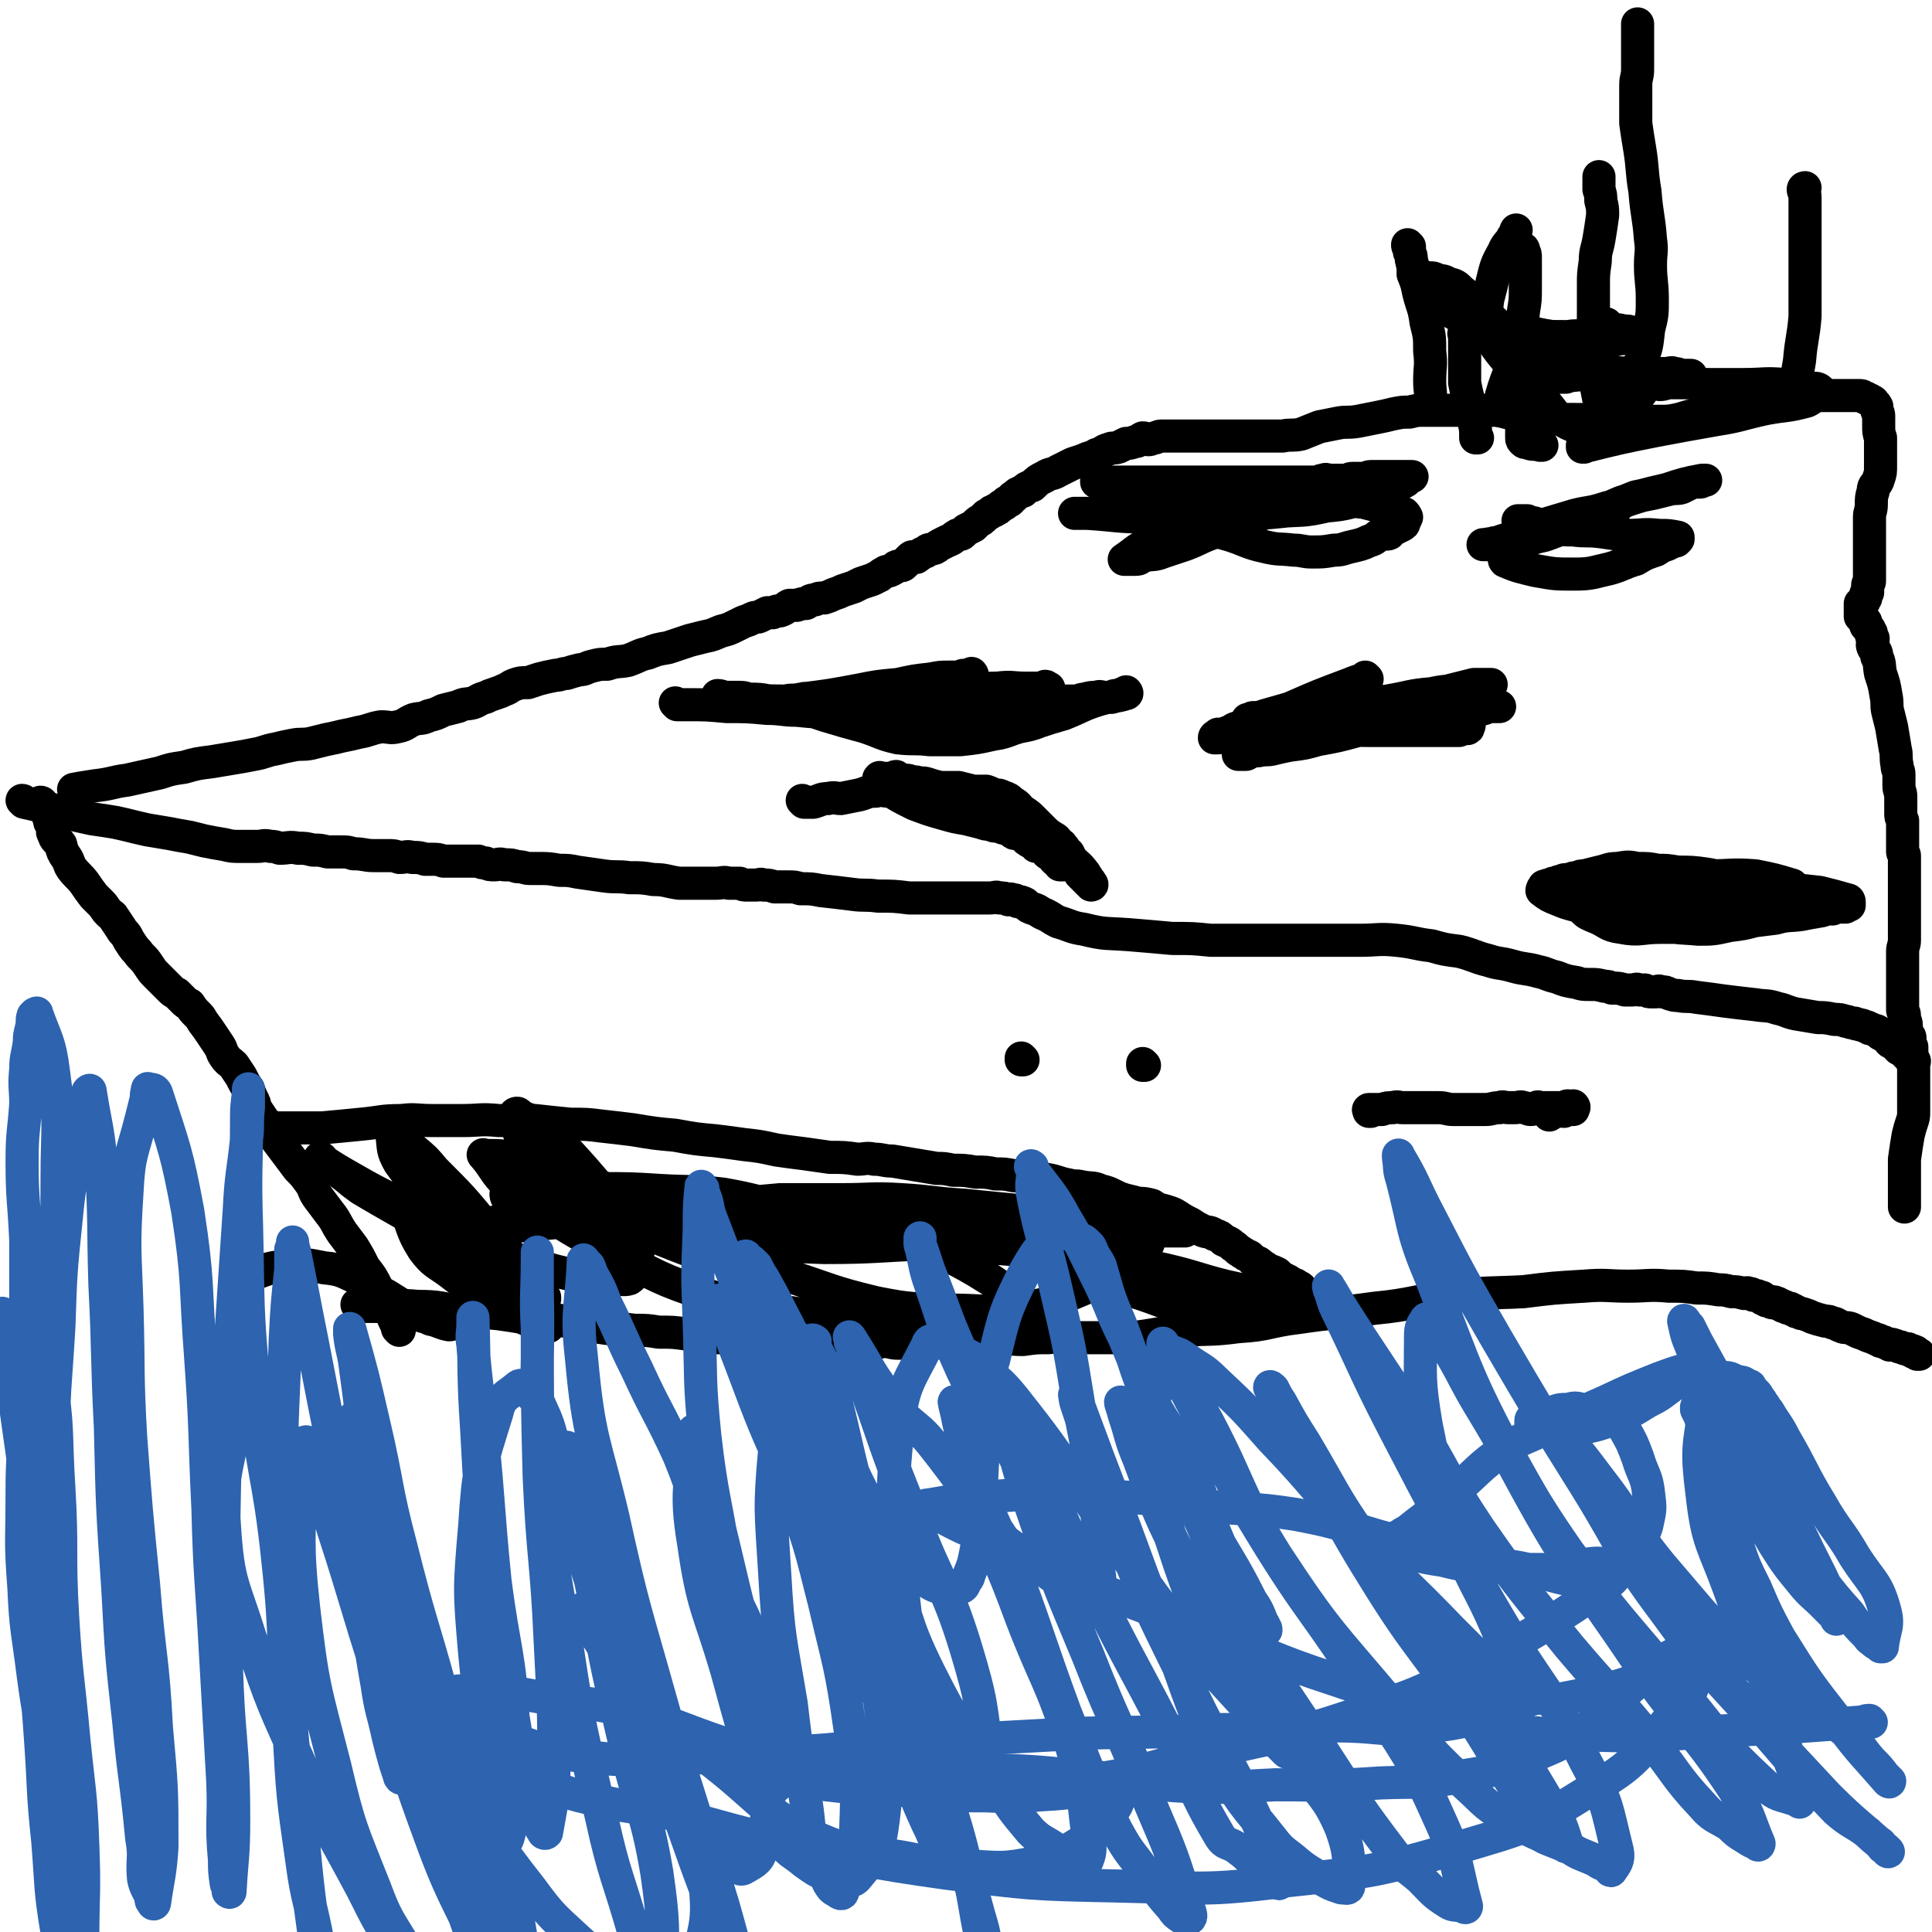 <svg viewBox='0 0 1050 1050' version='1.1' xmlns='http://www.w3.org/2000/svg' xmlns:xlink='http://www.w3.org/1999/xlink'><g fill='none' stroke='#000000' stroke-width='18' stroke-linecap='round' stroke-linejoin='round'><path d='M13,436c0,0 0,-1 -1,-1 0,0 1,0 1,1 0,0 0,0 0,0 0,0 0,-1 -1,-1 0,0 1,0 1,1 0,0 0,0 0,0 0,0 0,-1 -1,-1 0,0 1,0 1,1 0,0 0,0 0,0 0,0 0,-1 -1,-1 0,0 1,0 1,1 0,0 0,0 0,0 9,2 9,2 19,5 9,2 9,2 18,4 7,1 7,1 13,2 9,2 8,2 17,4 6,1 6,1 12,2 5,1 5,1 11,2 4,1 4,1 8,2 5,1 5,1 11,2 4,1 4,1 9,1 4,0 4,0 9,0 3,0 3,-1 7,0 2,0 2,0 5,1 5,0 5,-1 10,0 4,0 4,0 8,1 4,0 4,0 8,1 3,0 3,0 7,0 4,0 4,0 7,1 6,0 6,1 11,1 4,0 4,0 8,0 3,0 3,0 6,1 4,0 4,-1 7,0 4,0 4,0 7,1 2,0 2,0 4,0 3,0 3,0 6,1 4,0 4,0 7,0 3,0 3,0 6,0 3,0 3,0 6,0 2,1 2,1 4,1 2,1 2,1 5,1 2,0 2,-1 5,0 4,0 4,0 7,1 4,0 4,1 7,1 2,0 2,0 5,0 5,0 5,0 11,1 5,0 5,0 10,1 7,1 7,1 14,2 7,1 7,0 14,1 7,0 7,0 13,1 7,0 7,1 14,2 6,0 6,0 12,0 4,0 4,0 8,0 4,0 4,-1 7,0 3,0 3,0 6,0 2,1 2,1 4,1 2,0 2,0 5,0 2,0 2,-1 4,0 3,0 3,0 6,1 3,0 3,0 7,0 4,0 4,0 7,1 6,0 6,0 11,1 9,1 9,1 17,2 7,1 7,0 14,1 9,0 9,0 17,1 7,0 7,0 14,0 6,0 6,0 12,0 5,0 5,0 10,0 4,0 4,0 8,0 3,0 3,-1 5,0 3,0 3,0 5,1 1,0 1,-1 2,0 2,0 2,0 3,1 2,0 2,0 4,1 2,2 2,2 5,3 3,1 3,2 6,3 4,2 3,2 7,4 7,2 7,3 14,4 12,3 12,2 25,3 12,1 12,1 23,2 11,0 11,0 21,1 11,0 11,0 22,0 12,0 12,0 23,0 9,0 9,0 18,0 9,0 9,0 18,0 10,0 10,-1 20,0 10,1 10,2 19,3 7,2 7,2 15,3 8,2 8,3 16,5 6,2 6,1 13,3 7,2 7,1 14,3 5,1 5,2 10,3 5,2 5,2 11,3 3,1 3,1 7,1 4,0 4,0 8,1 2,0 2,0 4,1 4,0 4,0 7,1 2,0 2,0 4,0 2,0 2,-1 4,0 1,0 1,0 3,0 2,1 2,1 3,1 2,0 2,0 3,0 1,0 1,-1 3,0 2,0 2,0 4,1 3,1 3,1 5,1 5,1 5,0 10,1 8,1 8,1 15,2 8,1 8,1 17,2 6,1 6,0 12,2 5,1 5,2 10,3 6,1 6,1 12,2 4,0 4,0 9,1 3,0 3,0 6,1 2,0 2,1 5,1 1,1 1,0 3,1 1,0 1,0 3,1 1,0 1,0 2,1 1,0 1,0 3,1 1,0 1,0 2,1 1,0 1,0 1,1 2,0 1,1 2,1 1,1 2,0 2,1 1,0 0,1 1,2 1,1 1,0 2,1 1,0 1,1 2,2 1,0 1,0 1,1 1,0 1,0 2,1 1,0 1,0 1,1 1,0 1,0 1,1 0,0 0,0 1,1 0,0 1,0 1,1 0,0 0,0 0,0 0,1 1,0 1,1 0,0 0,0 1,1 0,0 0,0 0,0 '/><path d='M217,723c0,0 -1,-1 -1,-1 0,0 1,0 1,1 0,0 0,0 0,0 0,0 -1,-1 -1,-1 0,0 1,0 1,1 0,0 0,0 0,0 0,0 -1,-1 -1,-1 0,0 1,0 1,1 0,0 0,0 0,0 0,0 -1,-1 -1,-1 0,0 1,0 1,1 0,0 0,0 0,0 -3,-6 -3,-6 -5,-11 -4,-6 -4,-6 -7,-12 -3,-6 -3,-6 -7,-11 -3,-6 -3,-6 -6,-11 -3,-4 -3,-4 -6,-8 -4,-6 -3,-6 -7,-11 -3,-4 -3,-4 -6,-8 -3,-4 -2,-5 -5,-9 -3,-4 -3,-4 -6,-7 -3,-4 -3,-4 -6,-8 -3,-4 -3,-4 -6,-8 -3,-5 -3,-5 -6,-9 -2,-3 -2,-3 -4,-6 -2,-2 -1,-3 -2,-5 -2,-4 -2,-4 -3,-7 -2,-3 -2,-3 -4,-7 -2,-3 -2,-3 -4,-6 -2,-2 -3,-2 -5,-5 -2,-3 -1,-3 -3,-6 -2,-3 -2,-3 -4,-6 -2,-3 -2,-3 -5,-7 -1,-2 -1,-2 -3,-4 -2,-2 -2,-2 -4,-5 -2,-1 -2,-1 -3,-2 -2,-2 -2,-2 -4,-4 -2,-1 -2,-1 -4,-3 -2,-2 -2,-2 -4,-4 -1,-1 -1,-1 -3,-3 -2,-2 -2,-2 -4,-5 -2,-3 -2,-3 -5,-6 -2,-3 -2,-2 -4,-5 -2,-3 -2,-3 -3,-5 -1,-2 -2,-2 -3,-4 -2,-3 -2,-3 -4,-6 -1,-2 -1,-1 -3,-3 -2,-2 -2,-3 -4,-5 -2,-2 -2,-2 -4,-4 -3,-4 -3,-4 -5,-7 -3,-4 -4,-4 -7,-8 -2,-3 -1,-3 -3,-6 -2,-3 -2,-3 -3,-7 -2,-3 -3,-2 -4,-6 -1,-1 0,-1 0,-3 -1,-1 -1,-1 -1,-2 -1,-1 -1,-1 -1,-2 -1,-2 0,-2 -1,-4 0,-1 -1,0 -1,-1 -1,-1 -1,-1 -1,-2 -1,-1 -1,-1 -1,-2 0,0 0,0 0,0 0,0 0,0 0,0 0,0 0,-1 -1,-1 '/><path d='M195,710c0,0 -1,-1 -1,-1 0,0 1,0 1,1 0,0 0,0 0,0 0,0 -1,-1 -1,-1 0,0 1,0 1,1 0,0 0,0 0,0 0,0 -1,-1 -1,-1 0,0 1,0 1,1 0,0 0,0 0,0 0,0 -1,-1 -1,-1 0,0 1,0 1,1 0,0 0,0 0,0 0,0 -1,-1 -1,-1 0,0 1,0 1,1 0,0 0,0 0,0 6,0 6,0 13,0 9,0 9,-1 19,0 12,0 12,1 25,3 9,1 10,0 19,1 7,1 7,1 13,2 8,1 8,0 15,1 9,1 9,1 18,3 6,1 6,1 13,2 7,0 7,0 15,1 7,0 7,0 13,1 8,0 8,0 15,1 8,0 8,1 15,2 6,0 6,0 12,1 6,1 6,2 12,2 7,1 7,0 14,1 7,0 7,0 13,0 6,0 6,0 12,0 6,0 6,0 11,0 5,0 5,0 10,0 4,-1 4,-1 8,-2 4,0 4,1 8,1 3,0 3,0 6,0 5,-1 5,-1 10,-1 4,-1 4,0 9,0 8,0 8,0 16,0 6,-1 6,-1 12,-1 7,-1 8,0 15,0 7,-1 7,-1 14,-1 6,-1 6,0 12,0 6,0 6,0 12,0 6,0 6,0 12,0 5,0 5,0 10,0 7,-1 7,-1 13,-2 7,-1 7,-1 15,-2 14,-1 14,0 29,-2 17,-1 16,-3 33,-5 20,-3 20,-2 41,-5 21,-2 21,-4 41,-6 20,-3 20,-2 40,-3 16,-2 16,-2 33,-3 12,-1 12,0 24,0 11,0 11,-1 22,0 8,0 8,0 15,1 6,0 6,0 12,1 3,0 3,0 7,1 3,0 3,0 7,1 1,0 1,-1 3,0 1,0 1,0 2,1 2,0 2,0 4,1 1,0 1,0 1,1 1,0 1,0 2,1 2,0 2,0 3,1 1,0 1,-1 2,0 1,0 1,0 2,1 1,0 1,0 2,1 1,0 0,0 1,0 1,1 1,1 3,1 1,1 1,1 2,1 1,1 1,1 2,1 2,1 2,1 3,1 3,1 3,1 5,2 3,1 3,1 7,2 2,0 2,0 4,1 2,0 2,1 5,2 2,1 2,0 5,1 2,1 2,1 4,2 3,1 3,1 5,2 3,1 3,1 5,2 1,0 1,0 2,1 1,0 2,0 3,1 1,0 1,0 2,1 1,0 1,-1 2,0 1,0 1,0 3,1 0,0 0,0 1,0 1,1 1,0 2,1 1,0 1,0 2,0 0,0 0,0 1,1 0,0 0,0 1,0 1,0 1,0 1,1 1,0 1,-1 1,0 1,0 0,0 1,1 1,0 1,0 1,0 0,0 0,0 0,0 '/><path d='M148,613c0,0 0,-1 -1,-1 0,0 1,0 1,1 0,0 0,0 0,0 0,0 0,-1 -1,-1 0,0 1,0 1,1 0,0 0,0 0,0 0,0 0,-1 -1,-1 0,0 1,1 1,1 4,0 4,0 8,0 10,0 10,0 19,0 11,-1 11,-1 21,-2 11,-1 11,-2 22,-2 8,-1 8,0 17,0 8,0 8,0 16,0 10,0 10,-1 20,0 10,0 10,0 20,0 9,1 9,1 19,2 9,0 9,0 17,1 9,1 9,1 17,2 12,2 12,2 23,3 11,2 11,2 22,3 8,1 8,1 15,2 9,1 9,1 18,3 7,1 7,1 15,2 7,1 7,1 14,2 8,0 8,0 15,1 4,0 5,-1 9,0 5,0 5,1 10,1 6,1 6,1 12,2 6,1 6,1 12,2 4,0 4,0 9,1 6,0 6,0 12,1 6,0 6,0 11,1 5,0 5,0 10,1 4,0 4,1 8,1 5,1 5,0 10,1 6,1 6,2 12,3 3,1 3,0 7,1 5,1 6,0 10,2 4,1 4,1 8,3 2,1 2,1 5,2 4,1 4,1 8,2 3,0 3,0 7,1 3,2 3,2 7,3 3,1 4,1 7,3 3,2 3,2 7,4 3,2 3,2 7,4 3,1 3,0 6,2 3,1 3,1 5,3 2,1 3,1 5,3 2,1 2,2 4,3 1,1 2,1 3,2 3,1 2,1 4,3 3,1 3,1 5,3 2,1 2,1 3,2 3,1 3,1 5,2 2,2 2,2 4,3 1,1 1,1 2,1 1,1 2,1 3,2 1,0 1,0 2,1 1,1 1,0 2,1 0,1 0,1 0,2 '/><path d='M131,698c0,0 0,-1 -1,-1 0,0 1,0 1,1 0,0 0,0 0,0 0,0 0,-1 -1,-1 0,0 1,0 1,1 0,0 0,0 0,0 0,0 -1,-1 -1,-1 4,-2 5,-3 9,-5 8,-3 8,-3 17,-4 10,-1 10,-1 20,1 10,1 10,2 19,6 8,4 7,5 15,9 8,5 8,5 16,10 4,2 4,1 8,3 5,1 5,2 10,3 2,0 2,-1 5,-1 1,-1 1,0 2,0 1,0 2,0 2,0 1,-6 1,-7 1,-13 -1,-5 -1,-6 -4,-11 -4,-9 -5,-9 -11,-17 -3,-4 -4,-4 -8,-8 -3,-4 -3,-4 -6,-9 -2,-1 -2,-2 -3,-3 -2,-2 -2,-2 -3,-3 0,0 0,0 0,0 6,12 4,13 11,24 6,8 7,7 15,13 9,7 9,7 18,12 9,5 9,5 17,9 4,3 4,3 8,5 3,1 3,1 6,2 2,1 2,0 3,1 0,0 1,0 1,0 -4,-11 -3,-12 -9,-22 -11,-17 -11,-16 -24,-31 -14,-17 -14,-17 -29,-32 -5,-6 -5,-6 -11,-11 -3,-3 -3,-3 -6,-5 -2,-1 -2,-1 -3,-2 -1,-1 -1,-1 -2,-1 -1,-1 -1,-1 -1,0 1,7 0,8 4,15 10,14 12,14 24,27 10,11 9,12 20,21 9,8 10,8 19,15 5,3 5,2 9,6 3,1 2,2 5,3 1,1 1,0 2,1 0,0 0,1 0,1 -8,-4 -9,-3 -17,-7 -22,-14 -21,-15 -43,-29 -20,-13 -20,-12 -40,-24 -7,-5 -6,-5 -13,-10 -3,-2 -3,-2 -6,-4 -1,-1 -1,-1 -2,-2 0,-1 -2,-1 -1,0 5,3 6,4 13,8 19,11 20,11 40,21 15,8 15,8 31,15 15,7 15,8 31,13 13,4 14,4 27,7 8,1 8,0 16,1 5,0 7,1 10,0 3,-2 2,-3 3,-6 1,-7 3,-8 1,-15 -6,-14 -9,-13 -18,-26 -11,-13 -11,-13 -22,-25 -7,-6 -7,-6 -15,-12 -3,-3 -3,-2 -7,-4 -2,-1 -2,-2 -3,-2 -1,0 -2,1 -1,2 2,7 1,8 5,14 11,12 12,12 25,22 13,11 13,11 28,20 14,8 15,8 30,14 10,4 11,4 21,6 9,1 9,0 18,1 2,0 2,0 4,1 0,0 0,0 0,0 -2,-2 -1,-3 -3,-4 -23,-12 -23,-11 -47,-22 -20,-9 -21,-8 -41,-17 -12,-5 -11,-6 -23,-9 -10,-3 -11,-3 -21,-4 -4,-1 -4,-1 -9,-1 -1,0 -1,0 -3,0 -1,0 -2,-1 -1,0 7,8 6,11 16,18 25,19 26,19 54,35 25,13 25,14 52,23 23,8 24,6 49,10 22,4 22,3 44,5 21,1 21,1 42,2 11,1 11,0 22,1 7,0 7,0 14,0 1,0 1,0 3,0 1,0 2,0 2,0 -2,-6 -2,-8 -6,-12 -11,-11 -11,-11 -24,-19 -17,-10 -18,-9 -36,-16 -17,-6 -17,-6 -34,-10 -17,-5 -17,-5 -35,-9 -16,-3 -16,-4 -33,-7 -17,-2 -17,-1 -34,-2 -16,-1 -16,-1 -32,-1 -11,-1 -11,0 -23,0 -8,0 -8,-1 -15,0 -4,0 -4,0 -9,1 -1,0 -1,1 -3,1 -1,0 -1,0 -2,1 0,0 0,2 1,2 26,8 26,10 54,14 33,5 33,3 66,4 33,0 33,-1 67,-2 30,-2 30,-3 61,-5 25,-2 25,-2 50,-3 15,-1 15,-1 29,-1 8,-1 8,-1 16,0 2,0 2,-1 4,1 2,1 2,1 2,4 0,6 1,7 -1,13 -4,6 -5,6 -11,10 -10,8 -11,9 -23,14 -17,7 -17,8 -34,11 -20,3 -20,1 -40,1 -20,-1 -20,0 -40,-4 -25,-6 -24,-7 -49,-15 -24,-8 -23,-9 -47,-16 -19,-5 -19,-4 -38,-8 -11,-2 -11,-3 -22,-5 -7,-1 -7,0 -14,-1 -4,-1 -4,-1 -7,-1 -1,0 -1,0 -2,0 -1,0 -2,0 -1,0 14,2 15,3 31,5 30,4 30,5 60,8 31,2 31,2 61,3 28,0 28,-1 56,-2 27,-2 27,-2 54,-4 20,-1 20,-2 39,-3 13,-1 13,0 25,0 5,0 5,0 11,0 3,0 3,0 7,0 1,0 1,0 2,0 1,0 2,0 2,0 0,0 0,0 0,0 -7,-2 -7,-2 -15,-3 -13,-2 -13,-3 -27,-4 -19,-2 -19,-2 -37,-3 -21,-2 -21,-2 -41,-4 -17,-1 -17,-2 -34,-3 -16,-1 -16,0 -33,0 -17,0 -17,0 -33,0 -11,1 -11,1 -23,2 -8,0 -8,0 -17,1 -6,0 -6,0 -12,1 -1,0 -1,0 -3,1 -2,0 -2,-1 -3,0 0,0 -1,1 0,1 12,4 13,4 27,7 24,4 24,5 48,8 28,3 28,1 57,3 26,1 26,1 51,3 23,1 23,0 45,3 20,3 20,4 39,8 17,4 17,5 33,9 9,2 9,2 18,4 6,1 6,1 12,3 3,1 3,1 6,2 1,0 1,0 2,1 0,0 1,1 0,1 -4,2 -5,2 -10,2 -19,2 -20,4 -38,2 -22,-4 -22,-7 -43,-13 -20,-6 -20,-6 -39,-13 -21,-7 -20,-9 -41,-14 -20,-6 -21,-5 -42,-9 -20,-3 -20,-4 -41,-6 -16,-2 -16,-2 -33,-2 -16,-1 -16,-1 -32,0 -16,0 -16,0 -31,1 -12,2 -12,3 -24,4 -12,2 -12,1 -23,2 -11,1 -11,1 -22,2 -6,1 -6,0 -12,1 -4,0 -4,0 -7,0 -2,0 -2,0 -4,0 -1,0 -1,0 -3,0 0,0 -1,0 0,0 6,-2 7,-2 14,-4 27,-6 28,-7 55,-12 0,0 -1,0 -1,1 '/><path d='M745,604c0,0 -1,-1 -1,-1 0,0 0,0 0,1 0,0 0,0 0,0 1,0 0,-1 0,-1 0,0 0,0 0,1 0,0 0,0 0,0 1,0 0,-1 0,-1 0,0 0,0 0,1 0,0 0,0 0,0 1,0 0,-1 0,-1 0,0 0,0 0,1 0,0 0,0 0,0 1,0 -1,-1 0,-1 2,0 3,0 7,0 3,-1 3,-1 6,-1 3,-1 3,0 5,0 3,0 3,0 6,0 4,0 4,0 8,0 3,0 3,0 6,0 4,0 4,1 8,1 4,0 4,0 9,0 4,0 4,0 8,0 4,0 4,-1 8,-1 2,-1 2,0 5,0 2,0 2,0 3,0 3,0 3,-1 5,0 2,0 2,1 4,1 2,0 2,-1 3,-1 1,-1 1,0 3,0 2,0 2,0 4,0 1,0 1,0 2,0 1,0 1,0 2,0 1,0 1,0 2,0 1,0 1,0 2,0 1,0 1,-1 2,-1 1,0 1,1 2,1 0,0 0,-1 0,0 1,0 0,1 0,1 0,0 0,-1 0,-1 0,-1 1,0 1,0 0,0 0,0 0,0 0,0 0,0 0,0 0,0 0,0 0,0 0,0 0,0 0,0 0,0 0,0 0,0 1,0 0,-1 0,-1 -1,0 0,1 0,2 0,0 -1,-1 -1,-1 0,0 0,1 -1,1 0,0 0,0 -1,0 -1,0 -1,0 -2,1 -1,0 -2,-1 -3,0 -2,0 -2,0 -4,1 0,0 0,0 -1,1 '/><path d='M556,576c0,0 -1,-1 -1,-1 0,0 0,0 0,1 0,0 0,0 0,0 1,0 0,-1 0,-1 0,0 0,0 0,1 0,0 0,0 0,0 1,0 0,-1 0,-1 0,0 0,0 0,1 0,0 0,0 0,0 1,0 0,-1 0,-1 '/><path d='M622,579c0,0 -1,-1 -1,-1 0,0 0,0 0,1 0,0 0,0 0,0 1,0 0,-1 0,-1 0,0 0,0 0,1 0,0 0,0 0,0 1,0 0,-1 0,-1 0,0 0,0 0,1 0,0 0,0 0,0 1,0 0,-1 0,-1 0,0 0,0 0,1 '/><path d='M437,436c0,0 -1,-1 -1,-1 0,0 0,0 1,1 0,0 0,0 0,0 0,0 -1,-1 -1,-1 0,0 0,0 1,1 0,0 0,0 0,0 0,0 -1,-1 -1,-1 0,0 0,0 1,1 0,0 0,0 0,0 0,0 -1,-1 -1,-1 0,0 0,0 1,1 0,0 0,0 0,0 2,0 2,0 5,0 4,-1 4,-2 8,-2 4,-1 4,0 7,0 5,-1 5,-1 10,-2 4,-1 4,-2 9,-2 3,-1 4,0 7,0 4,-1 4,-2 7,-2 4,-1 4,0 9,0 4,0 4,0 8,0 4,0 4,0 8,0 3,0 3,0 6,0 4,1 4,1 8,2 4,0 4,0 7,0 3,1 2,1 5,2 2,0 2,0 4,1 3,1 3,1 5,3 4,2 3,3 6,5 3,2 3,2 5,4 3,3 3,3 6,6 2,2 2,2 5,4 2,1 2,1 3,3 2,1 2,1 2,2 2,1 1,1 2,3 1,1 2,0 2,2 1,1 1,1 1,2 1,1 1,2 1,2 1,1 1,1 2,2 1,0 1,0 1,1 0,1 0,1 1,2 0,0 0,0 0,1 1,0 1,0 1,1 1,0 1,0 1,1 1,0 1,0 1,1 1,0 1,0 1,1 1,0 0,0 0,0 1,0 1,0 1,1 0,0 0,0 0,0 1,0 1,0 1,1 0,0 0,0 0,0 1,0 0,-1 0,-1 0,0 0,1 0,1 0,0 0,-1 0,-1 -1,-2 -1,-1 -2,-3 -1,-1 -1,-2 -2,-3 -3,-4 -4,-4 -8,-8 -2,-3 -2,-2 -5,-5 -3,-3 -3,-3 -6,-6 -3,-2 -3,-2 -7,-5 -3,-2 -3,-2 -7,-5 -3,-2 -3,-1 -6,-3 -5,-3 -5,-3 -9,-5 -4,-2 -4,-2 -8,-3 -6,-2 -6,-2 -12,-4 -5,-1 -5,-1 -10,-2 -4,-1 -4,-1 -7,-2 -3,-1 -3,0 -6,-1 -3,0 -3,-1 -6,-1 -1,0 -1,0 -2,0 -2,-1 -2,-1 -3,-2 -1,0 -1,1 -2,1 -1,0 -1,0 -2,0 -1,0 -1,0 -2,0 0,0 0,0 0,0 -2,0 -2,0 -3,0 0,0 0,-1 0,0 -1,0 0,0 0,1 0,1 -1,1 0,2 1,1 1,1 3,2 8,5 8,5 16,9 8,3 8,3 15,5 7,2 7,2 13,3 4,1 4,1 8,2 3,1 3,1 5,1 2,1 2,1 4,1 2,0 2,0 3,1 2,0 2,0 3,1 1,0 1,0 2,1 1,1 1,1 2,1 1,0 1,0 3,1 1,0 1,0 2,1 1,1 0,1 2,2 1,1 1,0 2,1 2,0 1,1 2,2 2,0 2,0 3,1 1,0 1,1 2,1 1,1 1,2 2,2 1,1 1,1 2,1 1,1 1,1 1,2 1,1 1,1 2,1 1,1 0,1 1,1 0,0 0,1 0,1 1,0 1,0 2,0 0,0 0,0 -1,0 -1,-2 0,-2 -2,-3 -2,-4 -3,-3 -6,-6 -2,-3 -2,-4 -5,-6 -4,-3 -5,-3 -9,-6 -4,-2 -4,-2 -8,-4 -2,-1 -2,-1 -4,-2 -2,-1 -2,-1 -3,-2 -1,-1 -1,0 -3,-1 -1,0 -1,0 -2,-1 -1,0 -1,0 -2,-1 0,0 0,0 -1,0 '/><path d='M986,491c-1,0 -1,-1 -1,-1 -1,0 0,0 0,1 0,0 0,0 0,0 0,0 0,-1 0,-1 -1,0 0,0 0,1 0,0 0,0 0,0 0,0 0,-1 0,-1 -1,0 0,0 0,1 0,0 0,0 0,0 -2,-1 -2,0 -5,-1 -6,-2 -6,-2 -12,-3 -6,-2 -6,-2 -12,-4 -7,-2 -7,-2 -14,-4 -8,-2 -8,-3 -15,-4 -7,-1 -8,-1 -15,-1 -6,-1 -6,-1 -11,-1 -5,-1 -5,-1 -11,-1 -5,-1 -5,-1 -11,0 -5,0 -5,1 -10,2 -4,1 -4,1 -8,2 -2,0 -2,0 -4,1 -2,0 -2,0 -4,1 -3,0 -3,0 -5,1 -2,0 -2,1 -4,1 -2,1 -2,1 -3,1 -1,1 -2,0 -2,1 -1,1 -1,2 -1,2 4,3 4,3 9,5 7,3 7,2 15,5 8,2 8,3 16,4 8,2 8,1 16,1 10,0 10,0 19,0 5,0 5,0 10,0 5,-1 5,-1 9,-1 3,-1 3,-1 6,-1 4,-1 4,-1 8,-2 2,-1 2,-1 5,-2 2,-1 2,0 5,-1 2,-1 2,-1 4,-2 2,-1 2,-1 3,-1 1,0 1,0 2,-1 1,0 1,0 3,-1 1,0 1,0 2,-1 0,0 1,0 1,0 1,-1 1,-1 1,-1 1,-1 2,-1 2,-2 1,0 0,-1 0,-2 0,0 0,0 0,0 -10,-3 -10,-3 -20,-5 -13,-1 -13,0 -25,0 -12,0 -13,-1 -25,1 -9,1 -9,3 -18,6 -6,2 -6,2 -11,4 -3,1 -3,1 -5,2 -2,1 -2,1 -5,2 0,1 -1,1 -1,1 -2,1 -2,1 -2,2 -1,1 -1,1 -1,1 2,2 3,2 5,3 8,3 7,5 15,6 10,2 11,0 21,0 11,0 11,0 21,0 13,-1 13,-1 26,-3 8,-1 8,-1 16,-2 7,-2 7,-1 14,-2 5,-1 5,-1 11,-2 3,-1 3,-1 6,-1 2,-1 2,-1 4,-1 1,0 1,0 3,0 1,-1 1,-1 2,-1 0,-1 0,-1 0,-2 0,0 0,-1 -1,-1 -7,-2 -7,-2 -15,-4 -9,-1 -9,-1 -19,-2 -10,0 -10,0 -20,-1 -12,0 -12,1 -23,1 -6,0 -6,-1 -12,0 -5,0 -5,0 -9,1 -5,0 -5,1 -9,2 -2,0 -2,0 -4,1 -1,0 -1,-1 -2,0 -1,0 -1,1 -2,2 0,0 -1,1 -1,2 0,1 0,2 2,3 6,4 6,5 13,8 9,3 10,2 20,3 8,0 8,0 17,-2 8,-1 8,-1 15,-3 5,-1 5,-1 10,-3 2,-1 2,-1 4,-3 2,-1 2,-2 3,-4 2,-1 2,-1 2,-3 1,-1 0,-1 0,-2 0,0 0,0 -1,-1 -6,-1 -6,-2 -13,-2 -9,-1 -9,0 -19,0 -6,0 -6,-1 -13,0 -5,0 -5,1 -10,2 -2,0 -2,-1 -5,0 -1,0 -1,0 -3,1 -1,0 -1,-1 -2,0 0,0 0,0 -1,1 0,0 0,0 0,0 '/><path d='M368,383c0,0 -1,-1 -1,-1 0,0 0,0 1,1 0,0 0,0 0,0 0,0 -1,-1 -1,-1 0,0 0,0 1,1 0,0 0,0 0,0 0,0 -1,-1 -1,-1 0,0 0,0 1,1 0,0 0,0 0,0 0,0 -1,-1 -1,-1 0,0 0,0 1,1 0,0 0,0 0,0 3,0 3,0 6,0 10,0 10,0 21,1 11,0 11,0 22,1 8,0 8,1 16,1 10,1 10,1 19,1 6,0 6,0 12,0 8,0 8,0 16,1 8,0 8,0 16,0 8,0 8,0 17,0 8,-1 8,-1 16,-2 5,-1 6,0 11,-1 5,-1 5,-1 10,-2 5,-1 5,-1 10,-1 3,0 3,0 7,0 3,0 3,-1 6,-1 3,0 3,0 6,0 3,0 3,0 5,0 3,0 3,-1 5,-1 4,-1 4,-1 7,-1 2,-1 2,0 5,0 2,0 2,0 3,0 1,0 1,-1 2,-1 1,0 1,0 2,0 1,0 1,-1 2,-1 1,0 1,0 2,0 0,0 0,0 0,0 0,0 0,0 0,0 1,0 0,-1 0,-1 0,0 1,1 0,1 -6,2 -7,1 -14,3 -10,3 -10,4 -20,8 -7,2 -7,2 -13,4 -5,2 -6,2 -11,3 -7,2 -7,3 -14,4 -9,2 -9,2 -18,3 -8,0 -8,0 -17,0 -8,-1 -8,0 -17,-1 -9,-2 -9,-3 -18,-6 -11,-3 -11,-3 -21,-6 -9,-3 -9,-3 -18,-5 -6,-2 -6,-2 -13,-3 -5,-1 -5,-1 -11,-1 -3,-1 -3,-1 -6,-1 -3,0 -3,0 -6,0 0,0 0,0 -1,0 -1,0 -1,0 -2,0 -1,0 -1,0 -2,0 0,0 1,0 1,0 0,0 0,0 0,0 0,0 -1,-1 -1,-1 2,0 3,1 5,1 15,1 15,2 30,2 23,2 23,1 45,1 18,1 18,1 35,1 14,-1 14,-1 28,-3 9,-1 9,-1 19,-3 4,0 4,0 8,-1 2,-1 2,-1 4,-2 1,0 1,1 2,1 1,-1 1,-1 2,-2 1,0 1,1 2,1 0,0 0,0 -1,0 0,0 0,0 -1,0 -5,0 -5,0 -11,0 -7,0 -7,-1 -15,0 -9,0 -9,1 -18,1 -10,1 -10,1 -20,2 -8,0 -8,0 -16,1 -7,0 -7,0 -14,1 -6,0 -6,0 -13,0 -6,0 -6,0 -12,1 -4,0 -4,0 -8,0 -3,0 -3,-1 -5,0 -1,0 -1,1 -3,1 -1,0 -1,0 -3,0 -1,0 -1,0 -2,0 0,0 0,0 -1,0 0,0 0,0 0,0 0,0 0,0 0,0 4,-1 4,0 8,-1 16,-2 16,-2 32,-5 10,-2 10,-2 21,-3 9,-2 9,-2 18,-3 5,-1 5,-1 10,-1 3,0 3,0 5,0 2,0 1,-1 3,-1 1,0 1,0 2,0 1,0 1,0 2,0 0,0 0,0 0,0 0,0 0,0 0,0 1,0 0,-1 0,-1 '/><path d='M743,369c0,0 -1,-1 -1,-1 0,0 0,1 0,1 0,0 0,0 0,0 1,0 0,-1 0,-1 0,0 0,1 0,1 0,0 0,0 0,0 1,0 0,-1 0,-1 0,0 0,1 0,1 0,0 0,0 0,0 -4,1 -4,1 -9,3 -16,6 -16,6 -32,13 -7,2 -7,2 -14,4 -5,2 -5,2 -10,4 -3,2 -3,2 -6,3 -2,1 -2,2 -4,2 -2,1 -3,1 -5,1 -1,1 -2,1 -2,2 0,0 1,0 2,0 9,-1 9,-1 18,-1 11,0 11,2 22,1 11,0 10,-2 21,-3 11,-2 11,-1 21,-1 11,0 11,0 21,0 5,0 5,0 10,0 4,0 4,0 7,0 3,0 3,0 5,0 2,0 2,0 4,0 1,0 1,0 2,0 1,-1 1,-1 3,-1 0,0 1,0 1,0 1,0 1,0 1,-1 0,0 1,-1 0,-1 -6,-1 -6,-1 -12,-1 -12,-1 -12,-1 -24,0 -12,1 -12,2 -24,4 -11,3 -11,3 -22,5 -7,2 -7,2 -15,3 -5,1 -5,1 -9,2 -4,1 -4,0 -8,1 -2,0 -2,0 -5,1 -1,0 -1,1 -2,1 -1,0 -1,0 -3,0 0,0 0,0 -1,0 0,0 0,0 0,0 8,-3 8,-2 16,-5 16,-5 16,-6 31,-10 16,-6 16,-5 32,-10 13,-3 13,-3 26,-6 7,-3 7,-3 15,-5 4,-1 4,-1 8,-2 3,0 3,0 5,0 1,0 1,0 3,0 0,0 1,0 1,0 1,0 0,0 0,0 -1,0 -1,0 -2,0 -6,1 -6,2 -12,3 -9,1 -9,0 -18,2 -12,1 -12,2 -24,4 -16,2 -16,2 -31,3 -9,1 -9,1 -18,2 -5,1 -5,2 -11,2 -3,1 -3,1 -6,1 -2,1 -2,0 -4,1 -2,0 -2,0 -3,0 -1,0 -1,1 -2,1 0,0 -1,0 -1,0 1,0 1,0 2,0 15,1 15,1 30,2 13,0 13,0 27,0 16,-1 16,0 32,-1 12,-1 12,-1 24,-3 7,-2 7,-2 14,-4 2,-1 2,-1 5,-1 1,0 1,0 2,0 1,0 1,0 1,0 0,0 0,0 0,0 -7,0 -7,-1 -14,0 -5,0 -5,1 -9,1 -2,1 -2,1 -5,1 '/><path d='M597,262c0,0 -1,-1 -1,-1 0,0 0,1 0,1 0,0 0,0 0,0 1,0 0,-1 0,-1 0,0 0,1 0,1 0,0 0,0 0,0 1,0 0,-1 0,-1 0,0 0,1 0,1 0,0 0,0 0,0 5,0 5,0 9,0 14,0 14,0 29,0 13,0 13,0 26,0 9,0 9,0 19,0 7,0 7,0 15,0 7,0 7,0 15,0 3,0 3,0 6,0 2,0 2,-1 4,-1 2,-1 2,0 4,0 2,0 2,0 4,0 2,0 2,0 4,0 2,0 2,-1 4,-1 2,0 2,0 3,0 1,0 1,0 3,0 2,0 2,-1 4,-1 2,0 2,0 4,0 2,0 2,0 4,0 2,0 2,0 4,0 2,0 2,0 4,0 1,0 1,0 3,0 1,0 1,0 2,0 1,0 1,0 1,0 1,0 0,0 0,0 0,0 0,0 0,0 -2,1 -2,2 -4,3 -9,4 -9,4 -19,8 -11,3 -11,4 -23,5 -13,3 -13,2 -27,3 -11,0 -11,0 -22,0 -7,-1 -7,-1 -15,-2 -7,-1 -7,-1 -14,-3 -5,-1 -5,-1 -9,-2 -4,-1 -4,0 -8,-1 -3,-1 -3,-1 -6,-2 -1,0 -2,0 -3,0 -1,0 -1,-1 -2,-1 -1,-1 -1,-1 -3,-1 -1,-1 -1,0 -2,0 -1,0 -1,0 -2,0 0,0 0,0 0,0 0,0 0,0 0,0 11,5 11,5 22,10 10,4 10,5 20,9 9,4 9,3 19,6 9,3 9,4 18,6 8,2 8,1 16,2 5,0 5,1 10,1 6,0 6,0 12,-1 5,0 5,-1 10,-2 4,-1 5,-1 9,-3 4,-1 3,-2 7,-4 2,-1 2,1 4,0 1,-1 0,-2 1,-2 2,-1 2,-1 3,-1 1,-1 2,-1 2,-1 2,-1 2,-1 2,-2 1,-1 0,-1 0,-1 1,-1 1,-1 1,-1 0,-1 1,-1 0,-1 0,-1 0,-1 -1,-2 -3,-1 -3,-1 -7,-2 -8,-2 -7,-2 -15,-4 -10,-1 -10,-1 -20,-1 -8,-1 -8,0 -17,0 -8,0 -8,0 -17,0 -13,0 -13,0 -26,1 -7,1 -7,1 -14,2 -6,1 -6,1 -11,2 -6,1 -6,0 -12,1 -5,0 -4,1 -9,1 -4,0 -4,0 -8,0 -3,0 -3,0 -6,0 -2,0 -2,0 -3,0 -2,0 -2,0 -3,0 -2,0 -2,0 -3,0 -1,0 -1,0 -2,0 -1,0 -1,0 -2,0 -1,0 -1,0 -2,0 -1,0 -1,0 -2,0 0,0 0,0 0,0 4,0 4,0 7,0 16,1 16,2 33,2 11,1 11,0 23,0 10,-1 10,-1 20,-2 11,-2 10,-2 21,-4 7,-1 7,-1 14,-2 2,-1 1,-1 3,-1 2,0 2,0 3,0 1,0 1,-1 2,-1 0,0 0,0 0,0 0,0 0,0 0,0 -4,1 -5,0 -9,1 -10,4 -9,5 -19,9 -11,4 -11,4 -21,8 -9,3 -9,4 -17,7 -6,2 -6,2 -12,4 -5,2 -5,1 -10,2 -3,1 -2,2 -5,2 -2,0 -2,0 -4,0 -1,0 -1,0 -2,0 0,0 0,0 0,0 6,-4 6,-5 12,-8 18,-8 18,-8 37,-13 22,-5 22,-3 45,-6 3,0 3,-1 5,-1 '/><path d='M877,279c0,0 -1,-1 -1,-1 0,0 0,1 0,1 0,0 0,0 0,0 1,0 0,-1 0,-1 0,0 0,1 0,1 0,0 0,0 0,0 -12,2 -12,2 -24,5 -10,2 -10,2 -19,5 -5,1 -5,2 -10,4 -3,1 -3,1 -6,2 -2,0 -2,0 -5,0 -2,1 -2,1 -4,1 -1,0 -1,0 -2,0 0,0 0,0 1,0 4,-1 4,0 9,-2 10,-3 9,-4 20,-8 10,-3 10,-3 20,-6 8,-2 8,-1 17,-4 8,-2 8,-3 16,-6 5,-1 5,-1 10,-2 4,-1 4,-1 8,-2 4,-1 4,0 7,-1 2,-1 2,-1 4,-2 1,-1 1,-1 3,-1 1,0 2,0 3,0 1,0 1,-1 2,-1 0,0 0,0 1,0 0,0 0,0 0,0 -1,0 -1,0 -2,0 -10,2 -10,2 -19,5 -13,3 -13,3 -25,7 -12,5 -11,6 -23,11 -8,3 -8,3 -16,6 -5,2 -5,1 -10,3 -3,1 -3,2 -5,3 -2,1 -2,0 -3,1 -1,0 -1,0 -2,1 -1,1 -1,1 -2,2 -1,0 -1,0 -2,1 0,0 0,1 0,2 0,1 -1,1 0,2 7,3 8,3 16,5 11,2 11,2 22,2 9,0 10,-1 19,-3 7,-2 7,-3 14,-5 5,-3 5,-3 11,-5 3,-2 3,-2 6,-3 2,-1 2,-1 4,-2 1,0 1,0 1,0 1,-1 1,-1 1,-1 0,0 0,0 0,0 0,0 0,-1 0,-1 -5,-1 -5,-1 -10,-1 -9,-1 -9,0 -18,0 -7,-1 -7,-1 -14,-2 -8,-1 -8,0 -15,-1 -5,0 -5,0 -10,-1 -4,-1 -4,-1 -8,-2 -2,0 -2,-1 -5,-1 -1,-1 -1,0 -2,-1 -1,0 -1,0 -2,0 -1,0 -1,0 -2,0 -1,0 -1,0 -1,0 '/><path d='M41,430c0,0 0,-1 -1,-1 0,0 1,0 1,1 0,0 0,0 0,0 0,0 0,-1 -1,-1 0,0 1,0 1,1 0,0 0,0 0,0 0,0 0,-1 -1,-1 0,0 1,0 1,1 0,0 0,0 0,0 0,0 0,-1 -1,-1 0,0 1,0 1,1 0,0 0,0 0,0 0,0 -1,-1 -1,-1 5,-1 6,-1 12,-2 9,-1 9,-2 17,-3 9,-2 9,-2 18,-4 6,-2 6,-2 13,-3 7,-2 7,-2 15,-3 6,-1 6,-1 12,-2 6,-1 6,-1 11,-2 6,-1 6,-2 12,-3 4,-1 4,-1 9,-2 5,-1 5,0 10,-1 4,-1 4,-1 8,-2 5,-1 5,-1 9,-2 5,-1 5,-1 9,-2 6,-1 6,-2 12,-3 5,0 5,1 9,0 5,-1 4,-2 9,-4 4,-1 4,0 8,-2 4,-1 4,-1 8,-3 4,-1 4,-1 8,-2 4,-2 4,-1 8,-2 3,-1 3,-2 7,-3 2,-1 2,-1 5,-2 3,-1 3,-1 5,-2 3,-1 3,-2 6,-3 3,-1 3,-1 7,-1 3,-1 3,-1 6,-2 4,-1 4,-1 9,-2 3,0 3,-1 6,-1 3,-1 3,-1 7,-2 3,0 3,-1 7,-2 4,-1 4,-1 8,-1 6,-2 6,-1 11,-2 6,-2 6,-3 11,-4 5,-2 5,-2 11,-3 6,-2 6,-2 12,-4 4,-1 4,-1 8,-2 5,-1 4,-1 9,-3 4,-1 4,-1 8,-3 2,-1 2,-1 4,-2 3,-1 3,-1 5,-2 2,-1 2,0 4,-1 2,-1 2,-1 4,-2 1,0 2,0 3,0 2,-1 2,-1 4,-1 3,-1 3,-2 5,-3 2,0 2,0 4,0 3,-1 3,-1 5,-1 2,-1 2,-2 5,-2 2,-1 2,-1 5,-1 3,-1 3,-1 5,-2 3,-1 3,-1 5,-2 3,-1 3,-1 6,-2 2,-1 2,-1 4,-2 3,-1 3,-1 6,-2 2,-1 2,-1 4,-2 1,-1 1,-1 3,-2 1,-1 1,0 3,-1 2,-1 2,-1 3,-2 2,-1 3,0 4,-1 2,-2 2,-2 4,-4 1,-1 2,0 3,0 3,-2 2,-2 5,-3 2,-2 2,-1 5,-2 2,-1 1,-1 3,-2 2,-1 2,-1 4,-2 3,-1 3,-2 5,-3 1,-1 2,0 3,-1 1,-1 1,-1 2,-2 2,-1 2,-1 4,-2 1,-1 1,-1 2,-2 1,-1 2,-1 3,-2 1,-1 1,-1 2,-2 2,-1 2,-1 3,-2 1,0 1,0 2,-1 1,0 1,0 3,-2 1,0 1,-1 2,-1 1,-2 2,-1 3,-2 1,-1 1,-2 2,-2 2,-2 2,-2 5,-3 2,-2 2,-2 5,-3 3,-3 3,-3 7,-5 3,-2 4,-1 7,-3 4,-2 4,-2 8,-4 3,-1 3,-1 6,-2 4,-2 4,-1 7,-3 4,-1 3,-2 7,-3 2,-1 2,0 5,-1 2,-1 2,-1 4,-2 2,0 2,0 5,-1 2,0 2,-1 4,-2 2,0 2,1 3,1 2,0 2,-1 4,-1 2,-1 2,-1 4,-1 2,0 2,0 4,0 2,0 2,0 5,0 2,0 2,0 5,0 3,0 3,0 6,0 3,0 3,0 6,0 3,0 3,0 7,0 2,0 2,0 5,0 3,0 3,0 7,0 4,0 4,0 7,0 3,0 3,0 5,0 4,0 4,0 8,0 5,-1 5,0 10,-1 5,-2 5,-2 10,-4 5,-1 5,-1 10,-2 5,-1 5,0 11,-1 5,-1 5,-1 10,-2 5,-1 5,-1 9,-2 5,-1 5,-1 9,-1 4,-1 4,-1 8,-1 4,0 4,0 7,0 6,0 6,0 11,0 5,0 5,0 10,0 6,0 6,0 11,0 7,1 6,2 13,2 7,1 7,1 15,2 7,1 7,1 15,1 7,0 7,0 15,0 9,0 9,1 18,1 6,0 6,0 13,0 5,0 5,0 10,-1 4,-1 3,-1 7,-2 6,-1 6,-1 11,-2 3,-1 3,-1 6,-1 3,-1 3,-1 7,-2 2,-1 2,-1 4,-1 3,-1 3,-1 7,-2 3,0 3,0 7,-1 2,0 2,-1 5,-1 2,-1 2,-1 3,-1 5,0 5,0 9,0 3,0 3,0 6,0 7,0 7,0 14,0 2,0 2,0 5,0 2,0 2,0 4,0 2,0 2,0 3,0 2,0 2,0 3,1 1,0 1,0 2,1 1,0 1,0 2,1 1,0 1,0 1,1 1,1 1,0 2,2 0,0 0,1 0,2 0,1 1,1 1,3 0,2 0,2 0,5 0,4 0,4 1,7 0,4 0,4 0,9 0,3 0,3 0,6 0,4 0,4 -1,7 -1,4 -3,3 -3,7 -1,3 -1,4 -1,7 0,4 -1,4 -1,7 0,3 0,3 0,5 0,1 0,1 0,3 0,1 0,1 0,3 0,1 0,1 0,3 0,1 0,1 0,3 0,1 0,1 0,3 0,1 0,1 0,2 0,2 0,2 0,3 0,2 0,2 0,3 0,1 0,1 0,2 0,1 0,1 0,2 0,2 0,2 0,3 0,1 -1,1 -1,2 0,1 0,1 0,2 0,1 0,1 0,2 0,0 -1,0 -1,1 0,0 0,0 0,1 0,0 0,0 0,1 0,0 -1,0 -1,1 0,0 0,1 0,1 0,0 -1,0 -1,0 0,0 0,0 0,0 0,1 0,1 0,1 -1,0 -1,0 -1,0 0,0 0,1 0,1 0,0 0,0 0,0 0,0 0,1 0,1 0,0 0,0 0,0 0,0 0,0 0,1 0,0 0,0 0,1 0,0 0,0 0,0 0,0 0,0 0,1 0,1 0,1 0,2 0,0 0,0 1,1 0,0 0,0 1,1 0,1 0,1 1,1 0,1 0,2 0,2 1,1 1,1 2,2 0,1 0,1 1,2 0,2 0,2 1,3 0,3 -1,3 0,5 1,2 2,2 2,5 2,4 1,4 2,9 2,6 2,6 3,12 1,5 0,5 1,9 1,4 1,4 2,8 1,6 1,6 2,12 1,4 0,4 1,9 0,3 1,2 1,5 0,3 0,3 0,6 0,3 1,3 1,6 0,2 0,2 0,4 0,3 0,3 0,5 0,2 0,2 1,4 0,1 0,1 0,3 0,1 0,1 0,2 0,1 0,1 0,3 0,1 0,1 0,2 0,1 0,1 0,2 0,1 0,1 0,2 0,2 0,2 0,3 0,1 1,1 1,2 0,1 0,1 0,3 0,2 0,2 0,5 0,3 0,3 0,6 0,4 0,4 0,8 0,2 0,2 0,4 0,3 0,3 0,6 0,4 0,4 0,8 0,3 0,3 0,6 0,3 -1,3 -1,6 0,2 0,2 0,5 0,2 0,2 0,5 0,2 0,2 0,4 0,3 0,3 0,6 0,1 0,1 0,2 0,1 0,1 0,3 0,1 0,1 0,2 0,1 0,1 0,3 0,1 0,1 0,2 0,1 1,1 1,3 0,1 0,1 0,2 0,1 1,1 1,3 0,0 0,1 0,1 0,2 0,2 1,4 0,1 1,1 1,2 0,2 0,2 0,3 0,1 0,1 1,2 0,1 0,1 0,3 0,1 0,1 0,2 0,1 1,1 1,2 1,1 0,1 0,2 0,4 0,4 0,8 0,3 0,3 0,6 0,2 0,2 0,5 0,4 0,4 0,7 0,3 0,3 -1,6 -1,3 -1,3 -2,7 -1,6 -1,6 -2,13 0,10 0,10 0,20 0,3 0,3 0,6 '/><path d='M803,238c0,0 -1,-1 -1,-1 0,0 0,1 0,1 0,0 0,0 0,0 1,0 0,-1 0,-1 0,0 0,1 0,1 0,0 0,0 0,0 1,0 0,-1 0,-1 0,0 0,1 0,1 0,0 0,0 0,0 0,-5 0,-5 -1,-9 -1,-6 -1,-6 -3,-12 -1,-4 -1,-4 -2,-9 0,-3 0,-3 0,-7 0,-2 0,-2 0,-5 0,-2 0,-2 0,-4 0,-3 0,-3 0,-5 0,-2 0,-2 0,-4 0,-1 -1,-2 0,-2 9,-2 10,-3 20,-2 14,0 14,2 28,4 7,0 7,0 14,1 9,0 9,1 17,1 4,0 4,-1 7,-1 2,0 2,0 4,0 2,0 2,0 3,0 1,0 1,0 2,0 0,0 0,0 0,0 0,0 0,0 0,0 0,-1 0,-1 0,-2 -3,-1 -3,-1 -6,-2 -5,0 -6,-2 -10,0 -18,7 -19,7 -34,19 -6,4 -5,6 -8,13 -3,7 -3,7 -5,14 -1,3 -1,3 -1,6 0,1 0,1 0,3 0,1 0,1 0,3 0,1 0,1 1,2 1,1 1,0 3,1 3,1 3,0 6,1 0,0 0,0 1,0 '/><path d='M851,205c0,0 -1,-1 -1,-1 0,0 0,1 0,1 0,0 0,0 0,0 1,0 0,-1 0,-1 0,0 0,1 0,1 0,0 0,0 0,0 1,0 0,0 0,-1 -7,-5 -7,-4 -14,-10 -9,-6 -9,-6 -18,-14 -7,-6 -7,-6 -14,-13 -5,-5 -5,-5 -10,-9 -3,-3 -3,-3 -7,-4 -3,-2 -3,-1 -6,-2 -2,-1 -2,-1 -4,-1 -2,0 -3,-1 -4,0 -1,0 -2,1 -2,1 3,5 3,6 7,10 8,6 8,6 17,11 8,4 8,4 16,6 9,2 9,2 18,3 8,1 8,1 16,1 3,0 3,0 7,0 5,-1 5,0 10,-1 6,-3 5,-3 11,-6 '/><path d='M842,206c0,0 -1,-1 -1,-1 0,0 0,1 0,1 0,0 0,0 0,0 1,0 0,-1 0,-1 0,0 0,1 0,1 0,0 0,0 0,0 1,0 0,-1 0,-1 0,0 0,1 0,1 0,0 0,0 0,0 1,0 0,-1 0,-1 0,0 0,1 0,1 0,0 0,0 0,0 13,-2 13,-2 26,-3 13,-1 13,0 26,0 6,0 6,0 12,0 3,0 3,-1 5,0 3,0 2,1 5,1 2,0 2,0 4,0 0,0 0,0 0,0 0,0 0,0 0,0 '/><path d='M861,243c0,0 -1,-1 -1,-1 0,0 0,1 0,1 0,0 0,0 0,0 1,0 0,-1 0,-1 0,0 0,1 0,1 0,0 0,0 0,0 20,-5 20,-5 40,-9 16,-3 16,-3 33,-6 13,-2 13,-3 27,-6 11,-2 11,-1 22,-4 2,-1 2,-1 4,-3 2,-1 2,0 4,-1 0,-1 0,-1 0,-1 -2,-2 -2,-2 -5,-2 -7,-2 -7,-2 -15,-2 -11,-1 -11,0 -23,0 -9,0 -9,0 -18,0 -7,0 -7,-1 -14,-1 -4,0 -4,0 -7,0 -3,0 -3,1 -6,1 -1,0 -1,-1 -3,-1 -1,0 -1,0 -2,1 -2,1 -2,1 -4,3 -3,4 -3,4 -6,9 -3,3 -3,3 -6,7 -1,2 -1,2 -3,3 -6,1 -6,2 -12,1 -8,0 -9,1 -16,-3 -6,-3 -5,-5 -11,-11 -4,-5 -4,-4 -9,-9 -4,-4 -4,-4 -7,-9 -4,-4 -4,-4 -8,-9 -3,-4 -3,-4 -5,-8 -2,-6 -2,-6 -2,-12 0,-9 1,-9 3,-18 2,-8 2,-9 6,-16 2,-5 3,-4 5,-8 2,-2 1,-2 2,-4 '/><path d='M879,210c0,0 -1,-1 -1,-1 0,0 0,1 0,1 0,0 0,0 0,0 1,0 0,-1 0,-1 0,0 0,1 0,1 0,0 0,0 0,0 1,0 0,-1 0,-1 0,0 0,1 0,1 0,0 0,0 0,0 1,0 0,-1 0,-1 0,0 0,1 0,1 0,0 0,0 0,0 1,0 0,-1 0,-1 0,0 0,1 0,1 1,-1 1,-1 2,-2 3,-3 3,-3 6,-5 3,-3 4,-3 6,-7 3,-7 3,-8 4,-17 2,-8 2,-8 2,-16 0,-10 -1,-10 -1,-19 0,-7 1,-7 0,-14 -1,-13 -2,-13 -3,-26 -2,-12 -1,-12 -3,-24 -1,-6 -1,-6 -2,-13 0,-6 0,-6 0,-12 0,-5 0,-5 0,-9 0,-4 1,-4 1,-8 0,-3 0,-3 0,-7 0,-1 0,-1 0,-3 0,-1 0,-1 0,-2 0,-2 0,-2 0,-3 0,-1 0,-1 0,-2 0,-1 0,-1 0,-3 0,0 0,0 0,-1 0,-1 0,-1 0,-2 0,-1 0,-1 0,-1 0,-1 0,-1 0,-1 '/><path d='M977,207c-1,0 -1,-1 -1,-1 -1,0 0,1 0,1 0,0 0,0 0,0 0,0 0,-1 0,-1 -1,0 0,1 0,1 0,0 0,0 0,0 0,0 0,-1 0,-1 -1,0 0,1 0,1 1,-5 1,-5 2,-11 1,-12 2,-12 3,-24 0,-8 0,-9 0,-17 0,-6 0,-6 0,-13 0,-6 0,-6 0,-12 0,-3 0,-3 0,-6 0,-5 0,-5 0,-9 0,-2 0,-2 0,-5 0,-2 0,-2 0,-3 0,-2 -1,-3 -1,-4 0,-1 1,-1 1,-1 '/><path d='M778,218c0,0 -1,-1 -1,-1 0,0 0,1 0,1 0,0 0,0 0,0 1,0 0,-1 0,-1 0,0 0,1 0,1 0,0 0,0 0,0 1,0 0,-1 0,-1 0,0 0,1 0,1 1,-5 0,-5 0,-11 0,-8 1,-8 0,-16 0,-8 0,-8 -2,-16 -1,-8 -2,-8 -4,-16 -1,-5 -1,-5 -3,-10 0,-4 0,-4 -1,-8 0,-2 0,-2 -1,-4 0,-2 0,-2 0,-3 -1,0 -1,0 -1,-1 0,0 0,0 0,0 '/><path d='M817,216c0,0 -1,-1 -1,-1 0,0 0,1 0,1 0,0 0,0 0,0 1,0 0,-1 0,-1 0,0 0,1 0,1 0,0 0,0 0,0 1,0 0,0 0,-1 4,-14 6,-14 10,-29 2,-8 1,-8 2,-17 1,-6 1,-6 1,-13 0,-5 0,-5 0,-10 0,-3 0,-3 0,-6 0,-2 0,-2 -1,-4 0,-1 0,-1 -2,-1 -1,0 -1,0 -2,0 '/><path d='M873,232c0,0 -1,-1 -1,-1 0,0 0,1 0,1 0,0 0,0 0,0 -1,-2 -1,-2 -1,-4 -3,-17 -4,-17 -5,-34 -1,-12 0,-12 0,-24 0,-8 0,-8 0,-15 0,-6 0,-6 1,-13 0,-6 1,-6 2,-12 1,-6 1,-6 2,-13 0,-4 0,-4 -1,-8 0,-3 0,-3 -1,-6 0,-2 0,-2 0,-5 0,-1 0,-1 0,-2 0,0 0,0 0,0 '/></g>
<g fill='none' stroke='#2D63AF' stroke-width='18' stroke-linecap='round' stroke-linejoin='round'><path d='M22,743c0,0 0,-1 -1,-1 0,0 1,0 1,1 0,0 0,0 0,0 '/><path d='M2,715c0,0 -1,-2 -1,-1 3,22 4,23 7,47 7,49 7,49 12,99 4,30 3,30 8,60 2,14 4,13 6,27 2,15 1,16 2,31 0,3 0,3 0,6 0,1 0,1 0,2 0,2 0,2 0,3 0,1 0,1 0,2 0,0 0,1 0,0 -2,-3 -3,-3 -4,-7 -3,-14 -3,-14 -6,-28 -4,-23 -5,-23 -8,-46 -3,-24 -4,-24 -5,-47 -2,-26 -1,-26 -1,-52 0,-20 1,-19 1,-39 1,-16 0,-16 0,-32 0,-9 0,-9 1,-19 0,-5 0,-5 1,-10 0,-2 1,-2 1,-4 0,-1 0,-2 0,-3 0,0 1,0 1,1 5,20 7,20 10,41 5,31 3,31 5,63 2,34 0,34 2,69 2,33 3,33 6,66 3,30 4,30 5,59 1,26 0,26 0,51 0,11 0,11 -2,22 0,4 -1,4 -1,8 0,1 0,1 0,3 0,1 0,2 0,2 0,0 -1,-1 -1,-2 -6,-18 -7,-18 -10,-37 -4,-24 -3,-24 -5,-49 -3,-28 -2,-28 -4,-56 -2,-30 -3,-30 -4,-60 -1,-29 -1,-29 -2,-58 -1,-28 -1,-28 -2,-56 0,-26 0,-26 0,-51 0,-23 0,-23 0,-46 -1,-22 -2,-22 -2,-43 0,-16 1,-16 2,-31 0,-9 -1,-9 0,-19 0,-7 1,-7 2,-15 0,-3 0,-3 1,-7 1,-4 0,-4 1,-7 1,-1 1,0 1,-1 1,0 1,-1 1,0 5,14 7,15 9,31 4,29 2,29 2,59 0,39 -1,39 -2,78 -1,40 1,40 0,80 -1,37 -3,37 -3,73 0,33 1,33 3,67 1,28 1,28 3,56 1,14 1,14 3,27 1,6 2,6 4,12 0,3 0,3 1,5 0,1 0,1 1,3 0,1 0,1 1,2 1,0 2,0 2,-1 1,-3 1,-3 1,-7 -1,-24 -1,-24 -4,-47 -3,-29 -4,-29 -7,-59 -2,-33 -2,-33 -3,-66 -2,-37 -2,-37 -2,-75 0,-34 1,-34 3,-68 1,-30 1,-30 4,-59 2,-21 3,-20 6,-41 2,-9 2,-9 4,-19 0,-3 1,-3 2,-6 0,-1 -1,-2 0,-3 0,0 1,-1 1,0 3,19 4,19 6,39 2,33 1,33 2,66 2,39 1,39 3,78 1,43 1,43 4,87 2,37 2,37 6,73 3,32 4,31 7,63 2,11 0,11 1,22 1,5 2,5 4,10 0,2 0,2 1,3 0,1 1,1 1,0 2,-14 3,-15 4,-30 0,-32 0,-32 -3,-65 -2,-39 -4,-39 -7,-78 -4,-40 -4,-40 -7,-80 -2,-35 -1,-35 -2,-70 -1,-32 -2,-32 0,-63 1,-21 3,-21 8,-41 1,-4 1,-4 2,-8 1,-3 0,-3 1,-6 0,-1 0,-2 1,-1 2,0 3,0 4,2 10,31 11,32 17,64 6,39 4,40 7,79 3,42 2,42 4,83 1,39 2,39 4,77 2,35 2,35 4,70 1,22 -1,22 1,44 0,6 0,6 1,13 1,2 1,2 1,4 0,0 1,1 1,0 1,-18 2,-19 2,-39 0,-43 -3,-43 -4,-86 -1,-48 -2,-48 -1,-96 1,-45 2,-45 4,-89 2,-30 2,-30 4,-60 1,-20 2,-20 4,-39 1,-8 0,-8 1,-17 0,-2 0,-2 0,-5 0,-2 0,-2 0,-3 0,-1 0,-3 0,-2 0,5 -1,7 -1,14 0,30 -1,30 0,61 1,43 0,43 4,85 4,48 8,48 13,96 5,46 2,46 6,92 2,36 2,36 7,71 3,23 5,23 9,46 0,5 0,5 0,10 0,2 0,3 0,5 0,0 0,-1 0,-2 -4,-34 -5,-34 -8,-68 -5,-48 -6,-48 -9,-97 -3,-51 -3,-51 -3,-102 0,-38 1,-38 2,-75 1,-19 1,-19 3,-38 0,-6 0,-6 0,-11 1,-2 1,-4 1,-4 0,0 0,2 1,5 5,25 5,26 10,51 6,31 6,31 12,61 7,34 8,34 14,67 5,29 4,29 9,57 2,14 3,14 6,28 2,8 2,8 4,15 1,3 1,3 2,6 0,1 1,2 1,1 1,-4 1,-5 1,-10 -2,-33 -1,-33 -5,-66 -5,-38 -6,-38 -12,-77 -5,-35 -4,-35 -9,-71 -1,-8 -2,-8 -3,-17 0,-2 0,-2 0,-3 0,0 0,0 0,0 7,25 7,25 13,51 8,34 6,34 15,68 10,40 11,39 22,79 9,31 8,31 18,63 2,8 2,9 6,16 1,3 1,3 4,5 1,2 2,3 3,2 3,-3 5,-5 6,-11 4,-28 4,-29 2,-58 -2,-39 -5,-39 -10,-78 -4,-40 -3,-40 -7,-79 -2,-24 -3,-24 -5,-49 -1,-6 0,-6 0,-12 0,-2 0,-2 0,-3 0,0 0,0 0,0 1,30 0,30 2,60 2,37 2,37 6,74 5,39 6,39 13,78 4,25 4,25 10,50 2,7 2,6 5,13 1,2 0,2 2,4 0,1 1,2 2,1 2,-12 3,-14 4,-28 0,-38 0,-38 -2,-76 -2,-45 -4,-45 -6,-90 -1,-40 -1,-40 -1,-80 -1,-19 0,-19 0,-38 0,-1 0,-5 0,-3 0,7 0,10 0,21 1,44 -2,44 2,88 4,52 5,52 14,104 7,47 8,47 19,94 7,32 9,32 18,64 3,12 2,12 6,24 1,4 1,4 4,7 0,2 1,3 2,2 2,-3 3,-5 3,-11 0,-27 1,-28 -3,-56 -6,-36 -10,-36 -18,-73 -9,-38 -9,-38 -16,-76 -6,-29 -5,-29 -10,-57 -2,-10 -2,-10 -4,-20 0,-2 0,-2 -1,-5 0,0 0,-1 0,0 5,19 5,20 11,41 10,31 11,30 22,61 11,32 9,32 21,63 8,21 9,21 19,41 4,7 4,7 9,12 4,4 4,4 9,8 2,2 3,4 6,2 5,-3 8,-4 9,-11 5,-28 5,-30 2,-60 -5,-42 -8,-42 -18,-84 -8,-34 -8,-33 -16,-67 -2,-6 -2,-6 -4,-12 0,-2 0,-2 0,-3 -1,0 -1,-1 -1,0 -1,30 -5,31 0,61 5,35 8,35 18,69 9,33 9,33 19,65 5,13 3,14 10,26 4,8 6,7 13,13 7,5 8,6 17,8 5,2 9,4 12,0 10,-12 12,-15 14,-31 4,-32 2,-33 -2,-65 -5,-42 -8,-42 -17,-83 -10,-40 -10,-39 -20,-79 -4,-18 -4,-18 -8,-35 -1,-1 -1,-1 -1,-1 -1,0 -1,-1 -1,0 2,23 0,24 4,47 6,36 8,36 18,72 10,37 11,37 23,73 9,26 9,26 19,51 4,11 4,11 9,22 2,4 2,4 4,9 0,2 0,2 1,3 1,1 2,2 2,1 0,-5 1,-7 -1,-13 -8,-27 -10,-27 -19,-54 -11,-32 -11,-32 -20,-65 -8,-28 -7,-28 -14,-57 -1,-8 -1,-8 -2,-16 -1,-2 -1,-4 0,-4 0,0 1,2 1,3 13,24 14,24 25,49 13,31 9,32 24,62 16,32 18,31 37,61 8,13 8,13 18,25 6,6 7,5 14,10 6,4 6,4 12,7 2,1 4,3 4,1 3,-6 3,-9 1,-17 -3,-24 -2,-25 -9,-48 -11,-35 -14,-35 -27,-69 -12,-33 -14,-32 -24,-65 -7,-20 -5,-21 -10,-41 -1,-5 -1,-5 -2,-9 0,-1 -1,-3 0,-2 3,13 2,15 7,30 11,32 13,31 26,63 14,38 13,38 27,76 13,32 12,33 28,64 7,13 8,12 17,25 6,9 6,9 13,17 2,3 2,3 5,5 2,1 3,2 4,1 2,-1 1,-3 0,-6 -9,-29 -9,-29 -21,-57 -16,-41 -18,-40 -34,-81 -18,-43 -18,-43 -33,-87 -7,-21 -6,-22 -12,-43 -1,-4 -1,-4 -2,-7 0,-1 0,-3 0,-2 11,19 12,21 22,42 16,33 15,34 31,67 18,36 19,36 37,71 15,29 13,31 29,58 3,5 5,3 10,7 7,5 6,6 13,12 3,2 3,2 5,5 2,1 2,1 3,1 1,1 1,1 1,0 -6,-17 -5,-18 -13,-36 -16,-34 -18,-33 -35,-68 -20,-41 -21,-41 -38,-84 -12,-29 -10,-30 -20,-60 -2,-6 -2,-6 -4,-12 -1,-3 -1,-6 -1,-5 1,1 1,4 3,8 10,27 10,27 20,53 14,37 13,37 28,72 13,34 11,35 28,67 11,22 13,22 28,41 6,8 7,7 15,14 5,4 6,4 12,8 5,3 5,3 11,5 2,0 4,1 4,-1 0,-13 1,-17 -4,-31 -8,-19 -11,-17 -22,-35 -15,-26 -15,-26 -30,-52 -17,-28 -18,-27 -33,-56 -14,-28 -14,-28 -25,-58 -5,-12 -4,-12 -8,-24 -1,-4 -2,-6 -2,-7 1,0 3,2 4,4 17,24 19,23 33,48 17,31 11,34 28,65 21,39 23,38 47,76 17,26 17,27 36,52 6,8 7,7 15,14 7,7 7,8 15,13 3,2 4,1 8,2 1,1 2,1 2,0 -6,-22 -4,-24 -14,-46 -16,-36 -18,-36 -39,-69 -28,-45 -31,-43 -59,-89 -22,-36 -20,-38 -40,-75 -5,-11 -5,-11 -10,-21 -2,-3 -2,-3 -3,-5 0,0 0,-1 0,-1 12,20 12,21 24,42 19,36 16,39 38,74 27,41 29,41 61,79 22,26 22,27 47,50 10,10 11,9 24,16 6,5 7,4 14,8 5,2 5,2 10,4 1,1 2,1 2,0 -3,-9 -3,-11 -9,-21 -20,-34 -21,-34 -44,-67 -28,-39 -30,-37 -57,-77 -18,-26 -17,-27 -33,-54 -7,-11 -7,-11 -13,-22 -2,-3 -2,-3 -4,-7 -1,-1 -2,-2 -2,-1 6,11 7,12 14,25 21,38 19,40 42,77 24,39 26,37 52,75 19,29 17,30 37,57 6,8 7,8 15,14 8,6 8,5 17,9 3,2 3,2 6,3 2,1 2,4 3,2 2,-3 4,-5 3,-10 -6,-24 -5,-26 -17,-48 -21,-42 -25,-40 -49,-81 -29,-50 -29,-50 -55,-100 -16,-31 -15,-31 -30,-62 -3,-6 -3,-6 -5,-13 -1,-1 -1,-4 -1,-3 2,3 3,5 6,10 19,30 20,30 39,60 19,31 17,32 37,62 23,33 24,33 49,64 22,26 23,25 44,51 14,17 13,19 28,35 6,7 7,6 15,11 4,4 4,4 9,7 3,2 3,2 6,3 0,1 1,1 1,0 -6,-14 -5,-16 -14,-30 -23,-35 -27,-33 -51,-68 -35,-52 -38,-51 -68,-107 -26,-49 -25,-50 -45,-102 -11,-26 -9,-27 -16,-54 -2,-6 -1,-6 -2,-12 0,-1 0,-2 0,-1 9,15 8,16 17,33 17,33 17,33 36,66 24,41 24,41 49,81 21,34 19,36 43,68 24,33 25,32 52,62 20,23 20,24 41,46 8,7 9,6 17,12 3,3 3,3 7,6 1,2 1,2 3,3 0,1 2,2 1,1 -15,-14 -17,-14 -33,-30 -25,-27 -26,-27 -49,-55 -22,-26 -22,-26 -41,-54 -16,-23 -15,-24 -30,-48 -9,-13 -8,-13 -17,-27 -3,-7 -3,-7 -7,-13 -1,-1 -1,-1 -2,-3 0,-1 -1,-2 -1,-1 11,13 12,14 24,30 17,22 15,24 33,46 25,29 25,31 54,57 21,19 24,15 46,33 8,7 7,8 14,16 4,4 4,4 7,8 2,2 2,2 3,3 0,1 -1,0 -1,0 -13,-15 -14,-15 -26,-31 -18,-23 -18,-23 -33,-47 -7,-13 -7,-13 -13,-27 -6,-12 -6,-12 -10,-24 -5,-15 -4,-16 -8,-31 -5,-16 -5,-15 -10,-31 -1,-3 -1,-3 -2,-7 -1,-2 -1,-2 -2,-4 0,-1 0,-2 0,-1 3,3 3,4 6,8 10,18 11,18 21,36 8,14 6,15 15,30 7,11 7,11 16,22 5,6 5,5 11,11 3,3 3,3 5,5 1,1 1,1 2,2 0,0 0,1 0,1 -1,-4 0,-4 -1,-7 -8,-19 -9,-19 -18,-38 -16,-32 -16,-32 -33,-63 -12,-22 -12,-21 -24,-43 -2,-4 -2,-4 -4,-8 -1,-1 -1,-1 -2,-2 0,-1 -1,-2 -1,-1 1,4 1,6 3,11 8,20 9,20 19,39 9,17 11,16 20,33 9,18 6,19 16,36 7,12 8,11 17,22 7,9 7,9 15,18 4,6 4,6 9,11 2,2 1,2 4,4 1,1 1,1 3,2 1,0 1,0 1,1 1,0 1,0 1,0 1,-10 4,-11 1,-21 -4,-14 -7,-14 -16,-28 -8,-14 -10,-14 -18,-28 -11,-18 -10,-19 -20,-36 -4,-8 -5,-8 -9,-15 -2,-2 -1,-2 -3,-4 -1,-2 -1,-2 -2,-3 -1,-2 -1,-2 -2,-3 -1,-1 -1,-1 -2,-2 -1,-1 0,-2 -2,-2 -2,-1 -2,-2 -5,-2 -4,-1 -6,-4 -9,-1 -6,3 -7,5 -9,13 -4,23 -5,25 -2,49 3,27 6,27 15,52 10,29 12,28 22,56 6,17 5,17 10,35 3,8 3,8 5,16 1,4 1,4 1,8 0,0 0,1 0,0 -10,-4 -12,-2 -20,-10 -27,-25 -25,-27 -49,-55 -29,-35 -30,-34 -57,-71 -25,-36 -23,-38 -46,-76 -11,-18 -10,-19 -21,-37 -3,-6 -4,-5 -8,-11 -1,-1 -2,-3 -2,-2 -2,3 -3,4 -3,9 0,23 -1,24 3,48 6,30 6,31 16,60 9,27 12,26 23,52 5,14 4,15 9,29 2,3 2,3 3,6 1,2 1,2 1,4 0,1 1,2 0,1 -3,-2 -3,-3 -6,-7 -16,-17 -16,-17 -33,-34 -24,-25 -25,-24 -48,-49 -25,-26 -24,-28 -49,-54 -15,-17 -15,-17 -31,-32 -7,-7 -8,-6 -16,-12 -3,-2 -3,-2 -6,-3 -2,-1 -4,-2 -4,0 -6,24 -9,26 -7,52 2,32 4,32 14,63 9,26 10,26 22,50 7,14 8,13 17,26 5,7 5,7 11,14 2,4 2,4 5,7 2,2 2,2 3,4 1,1 1,2 0,1 -7,-7 -8,-8 -15,-17 -25,-28 -26,-27 -49,-57 -25,-33 -23,-34 -47,-68 -18,-25 -18,-26 -37,-50 -8,-10 -9,-9 -18,-18 -4,-4 -4,-4 -10,-7 -5,-3 -6,-4 -12,-5 -3,-1 -6,-3 -7,1 -10,20 -13,21 -16,45 -4,40 -3,41 2,82 4,45 7,45 17,89 7,34 10,33 18,67 5,19 4,20 8,39 1,5 1,5 2,9 1,3 1,3 2,5 0,0 1,1 0,0 -2,-13 -1,-13 -5,-26 -8,-30 -9,-30 -18,-60 -12,-41 -12,-41 -23,-83 -13,-44 -13,-44 -25,-88 -8,-31 -7,-31 -15,-61 -3,-9 -4,-8 -8,-17 -1,-1 0,-2 0,-3 -1,-1 -2,-1 -3,0 -3,1 -5,0 -6,3 -9,26 -10,28 -13,56 -3,33 -2,33 0,67 2,35 3,35 9,71 3,27 4,27 8,53 2,13 1,14 4,26 2,7 3,7 6,13 2,4 1,4 4,8 1,1 1,1 3,2 1,1 3,2 3,0 5,-14 7,-16 7,-33 1,-27 1,-28 -3,-55 -5,-35 -6,-35 -14,-69 -8,-32 -8,-32 -19,-63 -7,-23 -9,-22 -17,-45 -4,-12 -3,-13 -7,-25 -3,-7 -4,-7 -7,-14 -2,-4 -2,-5 -3,-9 -1,-2 -1,-3 -2,-5 -1,-1 -1,-1 -1,-2 -1,-1 -2,-2 -1,-1 5,16 5,17 12,35 12,32 12,32 26,63 14,34 12,35 29,67 14,30 16,29 33,57 9,14 8,14 18,27 5,7 6,7 13,13 3,3 3,3 7,5 4,1 6,3 8,0 3,-5 2,-8 0,-16 -4,-31 -3,-32 -12,-62 -11,-36 -15,-35 -28,-70 -12,-30 -12,-30 -22,-59 -4,-11 -4,-12 -7,-23 -2,-4 -2,-4 -4,-8 -1,-2 0,-3 -1,-5 0,-1 -1,-1 -1,-2 0,-1 0,-1 0,-2 0,0 -1,-1 0,0 11,17 10,19 24,36 8,12 11,10 20,21 19,24 18,25 37,49 3,5 4,5 8,8 7,5 7,5 14,10 3,2 3,3 6,5 1,0 2,0 2,0 1,-7 3,-9 0,-16 -9,-27 -11,-27 -24,-53 -12,-26 -14,-25 -26,-51 -10,-22 -9,-23 -18,-45 -2,-6 -2,-6 -4,-12 -1,-2 -1,-2 -1,-5 0,0 0,-2 0,-1 0,0 0,1 0,3 3,11 2,12 6,23 8,23 7,24 17,46 8,17 12,16 21,32 14,26 13,27 27,54 3,6 2,6 6,12 3,4 3,5 7,9 3,4 3,3 6,7 2,1 2,2 3,3 1,2 1,2 2,2 1,1 2,1 2,1 1,-5 1,-6 0,-12 0,-18 1,-19 -2,-37 -3,-27 -4,-27 -9,-54 -5,-31 -5,-31 -12,-61 -6,-27 -8,-26 -13,-53 -1,-7 1,-7 0,-14 0,0 -1,-1 -1,0 9,13 11,13 19,28 9,15 9,16 17,32 8,16 7,17 15,33 7,17 7,17 15,34 9,17 11,16 20,34 7,17 6,17 13,35 5,12 5,12 11,24 3,6 4,6 7,13 3,5 3,5 6,10 1,2 1,2 3,5 1,1 1,1 1,2 1,1 1,1 1,2 0,0 0,0 0,0 -4,-8 -3,-9 -8,-16 -11,-22 -12,-21 -24,-43 -11,-23 -11,-23 -22,-46 -6,-12 -6,-12 -12,-25 -6,-15 -5,-15 -11,-31 -4,-11 -5,-11 -9,-23 -2,-7 -2,-7 -4,-14 -2,-4 -2,-3 -4,-7 -1,-2 -1,-3 -2,-4 -3,-3 -3,-3 -6,-4 -5,-2 -7,-5 -11,-2 -10,6 -11,8 -18,20 -11,22 -11,23 -17,48 -6,20 -3,21 -5,42 -2,23 -1,23 -3,45 -1,10 0,10 -2,19 -1,5 -1,5 -3,10 -1,2 0,2 -2,4 -1,2 -1,4 -4,4 -9,0 -12,1 -19,-5 -17,-17 -17,-19 -30,-41 -15,-28 -13,-30 -26,-59 -11,-23 -10,-23 -22,-46 -4,-8 -4,-8 -9,-17 -2,-3 -2,-3 -4,-7 -1,-1 -1,-1 -2,-2 -1,-1 -1,-1 -3,-2 0,-1 -1,-2 -1,-1 -1,6 -1,8 1,16 7,25 8,25 17,50 6,18 6,18 13,36 6,17 5,17 12,35 3,8 4,8 7,16 2,2 2,2 3,5 0,1 0,1 1,2 0,0 0,0 0,0 -5,-14 -4,-14 -10,-27 -11,-27 -13,-27 -24,-53 -12,-30 -12,-30 -23,-61 -8,-20 -8,-20 -16,-41 -2,-6 -1,-6 -3,-11 -1,-2 -1,-2 -1,-4 -1,-1 -1,-2 -1,-1 -1,10 -1,11 -1,23 -1,25 -1,25 0,51 1,31 0,31 3,61 4,35 6,35 11,69 5,31 5,31 10,62 3,17 2,17 7,34 2,9 3,9 6,18 1,3 1,3 2,6 1,1 1,1 2,1 1,1 1,1 1,0 1,-9 3,-9 2,-18 -4,-26 -4,-27 -12,-52 -9,-28 -12,-27 -24,-54 -10,-27 -8,-28 -19,-55 -11,-24 -12,-23 -23,-47 -9,-18 -8,-18 -17,-36 -3,-8 -3,-8 -7,-15 -1,-2 -1,-3 -2,-5 -1,-1 -1,-1 -2,-2 -1,-1 -1,-2 -1,-1 -1,25 -4,27 -1,53 4,44 7,44 17,86 11,50 12,50 26,100 12,43 13,43 26,86 8,25 8,25 15,51 2,6 3,6 4,12 1,3 1,3 1,6 0,0 1,1 1,0 -7,-15 -8,-16 -15,-33 -14,-35 -13,-35 -26,-70 -21,-54 -23,-54 -41,-108 -14,-41 -11,-42 -23,-82 -3,-12 -3,-12 -8,-23 -2,-3 -3,-3 -5,-6 0,-1 0,-2 -1,-2 -3,-2 -4,-3 -6,-1 -6,5 -9,5 -11,14 -9,29 -10,30 -12,61 -3,35 -3,35 0,70 4,41 5,41 12,81 5,33 6,33 12,66 3,18 3,18 6,36 0,6 0,6 1,11 0,2 1,2 1,4 0,1 0,2 0,2 -5,-12 -6,-13 -10,-26 -13,-35 -13,-35 -25,-70 -16,-50 -17,-50 -31,-101 -12,-45 -10,-45 -21,-90 -4,-18 -4,-18 -8,-36 -1,-3 -1,-3 -2,-5 0,-1 0,-2 0,-1 -1,16 -3,17 -1,35 4,39 3,40 12,78 9,43 10,43 23,85 11,36 12,36 25,72 5,15 6,15 11,30 3,6 2,6 5,12 0,1 0,1 1,3 0,1 1,3 1,2 -3,-9 -3,-11 -7,-21 -12,-31 -15,-30 -27,-62 -17,-46 -16,-46 -30,-93 -13,-40 -12,-40 -25,-80 -6,-20 -6,-20 -12,-40 -1,-3 -1,-3 -2,-6 0,-1 -1,-2 -1,-1 -2,6 -3,8 -3,16 0,37 -2,37 2,74 5,43 6,43 17,86 8,34 9,34 22,67 6,16 7,16 16,31 4,7 5,7 10,14 3,3 3,3 6,6 3,3 3,3 7,5 3,1 5,2 7,0 4,-3 4,-5 5,-11 1,-24 2,-25 -2,-49 -4,-34 -5,-34 -14,-67 -11,-35 -11,-36 -25,-70 -12,-27 -13,-27 -27,-53 -9,-17 -9,-17 -19,-33 -6,-9 -6,-9 -13,-18 -4,-5 -4,-5 -9,-9 -2,-2 -2,-3 -5,-4 -3,-1 -4,-2 -7,-1 -3,1 -5,1 -6,5 -5,28 -8,29 -6,57 2,31 5,31 14,60 12,37 13,37 29,73 14,33 15,32 32,64 9,18 9,18 20,35 6,8 6,8 13,15 4,5 5,5 10,9 5,3 6,6 10,5 4,0 5,-2 6,-7 6,-20 8,-22 7,-43 -1,-27 -3,-28 -10,-54 -8,-32 -9,-32 -20,-63 -12,-34 -13,-34 -27,-68 -7,-15 -7,-14 -15,-29 -2,-3 -2,-3 -4,-7 -2,-1 -2,-1 -3,-2 -1,-1 -1,-3 -1,-2 1,9 -1,11 3,21 10,33 9,34 24,65 17,34 19,34 39,67 19,29 18,30 40,58 11,15 12,15 26,28 10,9 10,9 22,15 8,5 8,5 17,7 6,2 8,4 13,1 7,-3 9,-5 12,-13 5,-21 6,-22 4,-44 -2,-27 -3,-27 -12,-53 -10,-30 -11,-30 -26,-59 -6,-12 -8,-11 -16,-21 -3,-4 -3,-4 -6,-8 -2,-1 -2,-1 -3,-2 -1,-1 -1,-1 -2,-2 -1,-1 -2,-2 -2,-1 0,1 0,3 2,5 14,20 12,22 29,40 21,23 22,23 47,43 23,19 22,22 48,35 24,11 26,7 52,12 15,3 15,4 31,4 19,1 20,2 39,-2 12,-2 12,-4 22,-10 8,-5 7,-6 14,-12 3,-3 3,-3 5,-6 2,-3 2,-3 3,-6 1,-1 1,-1 1,-3 1,0 1,-1 0,-1 0,-1 0,-1 0,-2 -5,0 -6,0 -11,0 -12,1 -12,2 -25,3 -18,1 -18,2 -37,1 -22,0 -22,0 -45,-3 -25,-4 -25,-5 -51,-11 -23,-6 -22,-7 -45,-14 -27,-9 -27,-11 -54,-18 -21,-5 -22,-4 -43,-7 -14,-2 -14,-3 -28,-4 -7,0 -7,0 -15,0 -3,1 -3,0 -6,0 -2,1 -2,1 -3,1 -1,1 -1,2 0,3 14,11 13,15 30,21 26,10 27,9 55,12 29,2 29,0 58,-1 30,-1 30,-2 60,-4 33,-3 33,-3 65,-5 37,-2 37,-2 74,-4 36,-1 36,0 72,-2 33,0 33,-1 66,-2 27,0 27,4 54,0 28,-3 27,-9 55,-15 5,-1 5,2 10,1 26,-5 26,-5 51,-13 11,-4 10,-7 21,-10 12,-3 12,-2 25,-4 4,0 4,0 8,1 '/><path d='M1017,936c-1,0 -1,-1 -1,-1 -1,0 0,0 0,0 0,0 0,0 0,0 0,1 0,0 0,0 -3,0 -3,1 -6,1 -40,3 -40,3 -79,5 -32,2 -33,3 -65,2 -31,-1 -31,0 -62,-7 -40,-8 -39,-10 -78,-23 -37,-12 -36,-14 -73,-28 -31,-12 -31,-11 -62,-24 -26,-10 -26,-11 -51,-23 -14,-7 -14,-6 -27,-13 -4,-2 -4,-1 -7,-3 -1,-2 -1,-2 -2,-3 -1,-1 -1,-1 0,-1 19,-3 19,-4 40,-5 27,-2 27,-2 55,0 26,1 26,2 52,5 27,3 27,1 53,5 27,5 27,7 53,14 18,4 18,6 36,10 16,3 16,2 33,5 15,3 14,4 29,7 4,1 4,1 7,1 5,-1 6,0 10,-2 7,-3 7,-3 13,-9 4,-5 3,-6 6,-12 2,-4 3,-4 4,-8 2,-9 2,-9 1,-17 -1,-10 -3,-10 -6,-20 -3,-8 -3,-8 -7,-15 -2,-4 -3,-4 -6,-7 -3,-2 -3,-2 -7,-3 -5,-1 -5,-1 -10,-1 -4,-1 -4,-1 -8,0 -4,0 -4,0 -7,1 -3,1 -3,1 -6,2 -1,0 -1,0 -2,1 -2,0 -2,0 -3,1 -1,0 -2,0 -2,1 0,0 0,1 0,2 2,1 2,1 5,2 8,1 9,2 18,1 11,-2 12,-2 23,-6 9,-4 9,-4 17,-9 8,-4 7,-4 14,-9 4,-2 4,-2 8,-5 2,-1 2,-1 5,-2 1,-1 1,0 2,-1 1,-1 1,-1 1,-1 0,-1 0,-2 -1,-1 -11,2 -11,2 -22,6 -15,6 -15,6 -30,13 -16,7 -16,7 -31,14 -12,6 -13,5 -24,12 -14,10 -13,11 -27,23 -8,6 -8,7 -16,14 -4,3 -4,3 -9,7 -2,1 -2,1 -5,3 -1,0 -1,1 -2,1 -1,1 -1,1 -2,2 0,1 -1,2 0,2 13,5 14,6 28,8 16,4 16,3 33,4 11,1 11,1 23,1 12,-1 12,-2 23,-3 7,-1 7,0 13,0 2,-1 2,0 5,0 1,0 2,-1 3,0 0,0 0,0 -1,1 -6,6 -5,7 -12,12 -32,21 -32,22 -65,39 -34,18 -34,18 -70,30 -39,13 -40,11 -81,21 -36,9 -36,11 -73,16 -32,4 -33,3 -65,3 -25,1 -25,1 -50,0 -9,-1 -9,-1 -18,-2 -5,-1 -5,-1 -9,-2 -1,0 -1,0 -3,-1 0,0 -1,0 0,0 10,-2 11,-3 22,-3 21,-2 22,-1 43,-2 21,0 21,0 42,0 27,1 27,2 54,4 25,2 25,4 49,5 23,1 23,0 46,-1 28,0 28,1 57,-1 23,-1 23,1 46,-4 19,-3 20,-4 38,-11 14,-6 15,-6 28,-15 11,-8 10,-9 20,-18 7,-6 7,-6 14,-12 5,-4 5,-4 10,-8 4,-2 4,-2 7,-4 2,-2 2,-2 4,-4 2,-1 2,-1 3,-1 1,0 2,-1 3,1 1,6 3,8 0,15 -4,13 -5,14 -14,24 -20,23 -19,26 -45,41 -32,20 -34,20 -71,31 -45,13 -46,13 -92,18 -47,6 -47,4 -94,3 -47,-1 -47,-1 -93,-7 -43,-6 -43,-7 -85,-16 -32,-7 -32,-8 -63,-16 -24,-5 -24,-3 -47,-9 -13,-3 -13,-4 -26,-9 -3,-1 -3,-1 -6,-3 '/></g>
</svg>
